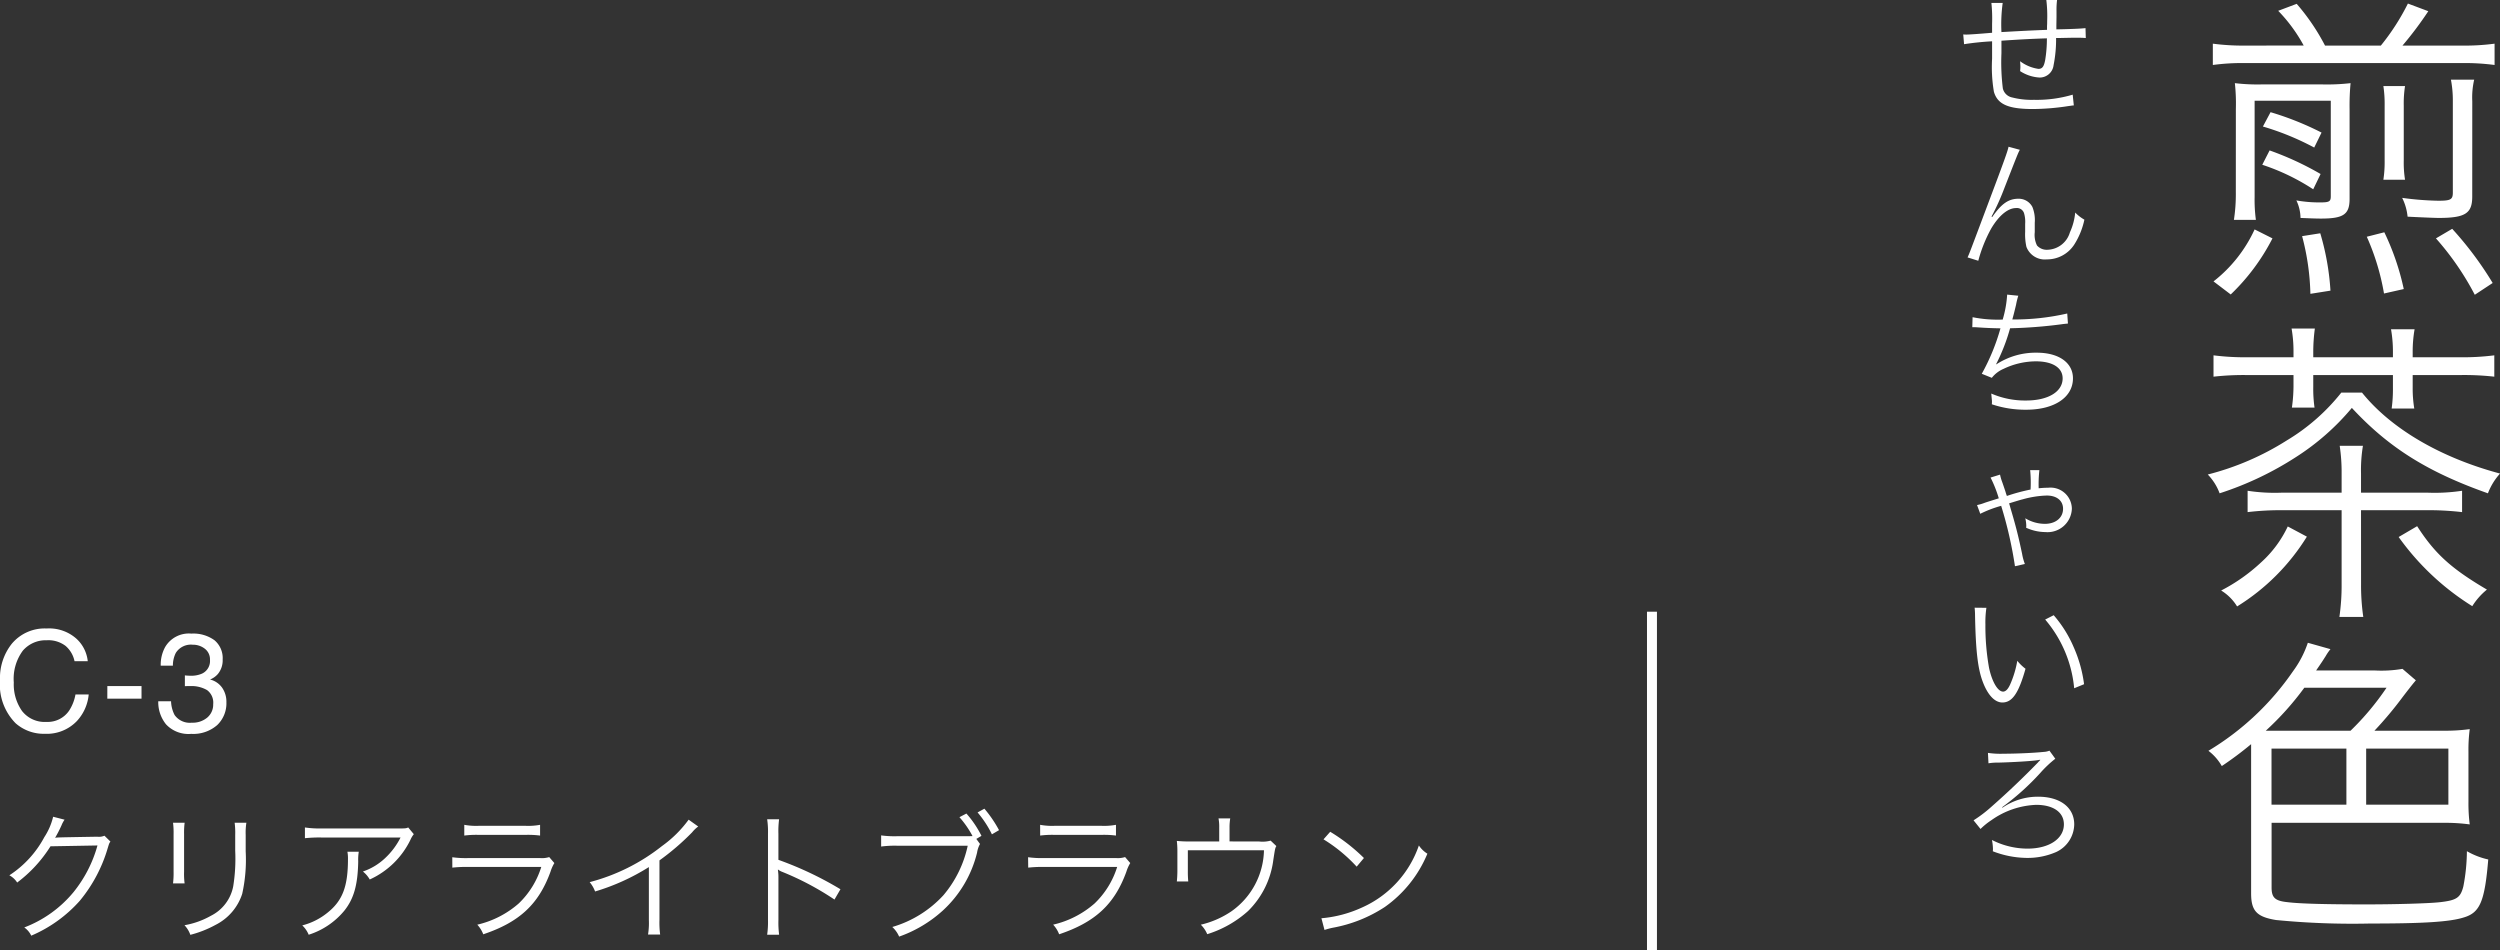 <svg xmlns="http://www.w3.org/2000/svg" width="251.041" height="95.425"><rect width="100%" height="100%" fill="#333333" stroke="none"/><g fill="#fff"><path d="M4.685 63.11a4.12 4.12 0 0 1 2.96 1 3.55 3.55 0 0 1 1.167 2.288H7.485a2.76 2.76 0 0 0-.9-1.538 2.85 2.85 0 0 0-1.89-.567 3.03 3.03 0 0 0-2.4 1.042 4.75 4.75 0 0 0-.91 3.195 4.64 4.64 0 0 0 .824 2.861 2.88 2.88 0 0 0 2.458 1.1 2.6 2.6 0 0 0 2.29-1.155 4.4 4.4 0 0 0 .622-1.6h1.328a4.53 4.53 0 0 1-1.175 2.657 4.18 4.18 0 0 1-3.227 1.292 4.26 4.26 0 0 1-2.939-1.06A5.52 5.52 0 0 1 0 68.298a5.53 5.53 0 0 1 1.176-3.644 4.3 4.3 0 0 1 3.509-1.544m6.094 5.783h3.432v1.265h-3.435Zm8.418 4.8a3.08 3.08 0 0 1-2.522-.955 3.54 3.54 0 0 1-.783-2.321h1.285a3.2 3.2 0 0 0 .355 1.381 1.87 1.87 0 0 0 1.729.772 2.27 2.27 0 0 0 1.559-.52 1.7 1.7 0 0 0 .588-1.34 1.56 1.56 0 0 0-.619-1.415 3.13 3.13 0 0 0-1.719-.4h-.25q-.127 0-.256.01V67.82q.191.021.321.027t.28.007a2.6 2.6 0 0 0 1.135-.219 1.39 1.39 0 0 0 .785-1.367 1.34 1.34 0 0 0-.52-1.128 1.94 1.94 0 0 0-1.21-.4 1.79 1.79 0 0 0-1.7.82 2.84 2.84 0 0 0-.294 1.285h-1.222a3.7 3.7 0 0 1 .438-1.859 2.76 2.76 0 0 1 2.645-1.361 3.6 3.6 0 0 1 2.317.667 2.34 2.34 0 0 1 .82 1.931 2.15 2.15 0 0 1-.485 1.463 2.04 2.04 0 0 1-.779.547 2.12 2.12 0 0 1 1.207.817 2.47 2.47 0 0 1 .433 1.475 3.02 3.02 0 0 1-.923 2.283 3.64 3.64 0 0 1-2.618.884ZM5.335 82.015a6.4 6.4 0 0 1-.882 2.044 10.4 10.4 0 0 1-3.514 3.836 2.1 2.1 0 0 1 .784.728 13.5 13.5 0 0 0 3.346-3.64l4.718-.084a12.9 12.9 0 0 1-2.408 4.69 11.9 11.9 0 0 1-4.942 3.542 2.1 2.1 0 0 1 .7.826 13.7 13.7 0 0 0 4.872-3.5 14.8 14.8 0 0 0 2.8-5.264c.154-.5.154-.518.28-.686l-.6-.588a1.4 1.4 0 0 1-.728.1c-4.046.07-4.046.07-4.228.112a13 13 0 0 0 .642-1.248 2.7 2.7 0 0 1 .31-.574Zm12.04.6a8 8 0 0 1 .056 1.176v3.738a8.5 8.5 0 0 1-.056 1.176h1.162a7.4 7.4 0 0 1-.052-1.16v-3.766a8 8 0 0 1 .056-1.162Zm6.188 0a8 8 0 0 1 .056 1.232v1.582a17.4 17.4 0 0 1-.2 3.57 4.18 4.18 0 0 1-2.234 2.956 8.2 8.2 0 0 1-2.66.952 2.7 2.7 0 0 1 .588.966 11 11 0 0 0 2.548-1.008 5.32 5.32 0 0 0 2.66-3.108 15.8 15.8 0 0 0 .35-4.27v-1.652a6.3 6.3 0 0 1 .07-1.218Zm17.43.476c-.252.1-.252.1-1.19.1h-7.518a10 10 0 0 1-1.666-.1v1.078a14 14 0 0 1 1.652-.07h7.952a7.4 7.4 0 0 1-1.568 2.086 6.1 6.1 0 0 1-2.212 1.33 2.8 2.8 0 0 1 .686.8 8.38 8.38 0 0 0 4.088-3.99 2.5 2.5 0 0 1 .336-.56Zm-6.108 2.434a3.7 3.7 0 0 1 .056.756c0 2.73-.546 4.158-2.03 5.348a6.6 6.6 0 0 1-2.558 1.296 2.7 2.7 0 0 1 .644.938 7.63 7.63 0 0 0 3.588-2.426c.952-1.2 1.344-2.59 1.386-4.928a5 5 0 0 1 .056-.98Zm11.736-1.62a9.3 9.3 0 0 1 1.456-.07h4.7a9.3 9.3 0 0 1 1.456.07v-1.08a6.4 6.4 0 0 1-1.47.1h-4.672a6.4 6.4 0 0 1-1.47-.1Zm-1.2 3.22a13 13 0 0 1 1.624-.07h7.308a8.6 8.6 0 0 1-2.268 3.67 9.6 9.6 0 0 1-4.158 2.128 3 3 0 0 1 .6.966c3.626-1.218 5.558-3.01 6.748-6.272a4 4 0 0 1 .392-.882l-.518-.6a2.4 2.4 0 0 1-.91.1h-7.184a10 10 0 0 1-1.638-.084Zm23.73-4.816a11.8 11.8 0 0 1-2.674 2.646 19.7 19.7 0 0 1-7.266 3.626 3.2 3.2 0 0 1 .546.938 21.9 21.9 0 0 0 5.4-2.45v5.32a7.3 7.3 0 0 1-.084 1.456h1.218a9 9 0 0 1-.07-1.484v-5.964a24.7 24.7 0 0 0 3.276-2.814 3.2 3.2 0 0 1 .616-.588Zm9.086 11.55a9.5 9.5 0 0 1-.07-1.484v-4.214a5 5 0 0 0-.056-.826l.028-.014a1.6 1.6 0 0 0 .434.238 28.5 28.5 0 0 1 5.222 2.772l.6-1.036a34.7 34.7 0 0 0-6.23-2.954v-2.616a9 9 0 0 1 .07-1.456h-1.2a8.3 8.3 0 0 1 .084 1.428v8.694a9 9 0 0 1-.084 1.47Zm19.8-9.618.518-.308a10.3 10.3 0 0 0-1.512-2.24l-.7.364a9.7 9.7 0 0 1 1.316 1.9c-.35.014-.532.014-.826.014h-6.77a10 10 0 0 1-1.582-.084v1.12a10.3 10.3 0 0 1 1.568-.084h7.126a11.35 11.35 0 0 1-2.45 4.984 11.24 11.24 0 0 1-5.124 3.178 2.8 2.8 0 0 1 .686.966 12.9 12.9 0 0 0 4.398-2.626 11.63 11.63 0 0 0 3.43-5.81 2.6 2.6 0 0 1 .294-.868Zm.126-2.66a10.4 10.4 0 0 1 1.442 2.2l.714-.42a12.2 12.2 0 0 0-1.47-2.156Zm6.286 2.324a9.3 9.3 0 0 1 1.456-.07h4.7a9.3 9.3 0 0 1 1.456.07v-1.08a6.4 6.4 0 0 1-1.47.1h-4.676a6.4 6.4 0 0 1-1.47-.1Zm-1.2 3.22a13 13 0 0 1 1.624-.07h7.308a8.6 8.6 0 0 1-2.268 3.668 9.6 9.6 0 0 1-4.158 2.128 3 3 0 0 1 .6.966c3.626-1.218 5.558-3.01 6.748-6.272a4 4 0 0 1 .392-.882l-.518-.6a2.4 2.4 0 0 1-.91.1h-7.192a10 10 0 0 1-1.638-.084Zm20.216-2.632v-1.428a5.5 5.5 0 0 1 .07-.882h-1.176a4.4 4.4 0 0 1 .07.9v1.414h-2.968a12 12 0 0 1-1.288-.056 9 9 0 0 1 .056 1.134v1.89c0 .364-.028.812-.056 1.05h1.148a10 10 0 0 1-.042-1.036v-2.1h7.644a7.69 7.69 0 0 1-3.248 6.118 9.2 9.2 0 0 1-3.094 1.358 2.9 2.9 0 0 1 .644.952 11 11 0 0 0 4.1-2.324 8.72 8.72 0 0 0 2.534-5.11c.182-1.19.182-1.19.308-1.414l-.574-.546a3.1 3.1 0 0 1-1.176.084Zm9.436-.21a15.5 15.5 0 0 1 3.332 2.744l.728-.868a18.2 18.2 0 0 0-3.386-2.634Zm.1 9.1a7 7 0 0 1 .84-.224 14.1 14.1 0 0 0 5.222-2.086 12.3 12.3 0 0 0 4.27-5.348 2.8 2.8 0 0 1-.854-.826 10.58 10.58 0 0 1-5.712 6.23 12.2 12.2 0 0 1-4.074 1.078Z" data-name="パス 6769"/><path d="M225.505 4.577a23 23 0 0 1-3.3-.192v2.14a22 22 0 0 1 3.2-.192h21.892a22.6 22.6 0 0 1 3.2.192v-2.14a22.5 22.5 0 0 1-3.3.192h-5.948a36 36 0 0 0 2.592-3.452l-2.048-.768a22.8 22.8 0 0 1-2.72 4.224h-5.6a21.4 21.4 0 0 0-2.848-4.196l-1.856.7a15.8 15.8 0 0 1 2.56 3.488Zm-.992 14.72a17 17 0 0 1-.192 2.784h2.208a15 15 0 0 1-.128-2.3v-9.664h7.648v9.6c0 .512-.16.608-1.024.608a13 13 0 0 1-2.432-.2 4.2 4.2 0 0 1 .416 1.76c.8.032 1.472.064 2.048.064 2.272 0 2.88-.416 2.88-1.984v-8.992a24 24 0 0 1 .1-2.624 20.6 20.6 0 0 1-2.848.128h-6.084a19 19 0 0 1-2.688-.128 19 19 0 0 1 .1 2.592Zm8.608-5.984a30 30 0 0 0-5.12-2.048l-.768 1.44a27 27 0 0 1 5.152 2.112Zm8.384 4.736a11 11 0 0 1-.128-1.952v-5.472a11.4 11.4 0 0 1 .128-1.984h-2.176a12 12 0 0 1 .128 1.952v5.532a11.6 11.6 0 0 1-.128 1.92Zm-17.504 11.52a21 21 0 0 0 4.192-5.632l-1.792-.9a14.04 14.04 0 0 1-4.128 5.22Zm10.016-.384a25.7 25.7 0 0 0-1.024-5.76l-1.824.288a24.5 24.5 0 0 1 .832 5.792Zm7.36-.16a25.3 25.3 0 0 0-1.952-5.7l-1.76.448a23.8 23.8 0 0 1 1.728 5.7Zm8.928-.608a34.4 34.4 0 0 0-4.064-5.44l-1.632.96a28 28 0 0 1 3.9 5.664Zm-17.28-10.944a30.3 30.3 0 0 0-5.12-2.368l-.736 1.44a21.7 21.7 0 0 1 5.116 2.464Zm15.232-7.3a8 8 0 0 1 .192-2.176h-2.336a11.2 11.2 0 0 1 .192 2.176v9.152c0 .7-.192.832-1.44.832a30 30 0 0 1-3.648-.288 5.4 5.4 0 0 1 .544 1.888c1.952.1 2.976.128 3.1.128 2.688 0 3.392-.448 3.392-2.144Zm-11.172 41.06h6.528a29 29 0 0 1 3.62.192v-2.144a18.4 18.4 0 0 1-3.456.192h-6.692v-1.92a15 15 0 0 1 .192-2.784h-2.332a18 18 0 0 1 .192 2.752v1.952h-6.016a18 18 0 0 1-3.424-.192v2.144a28 28 0 0 1 3.52-.192h5.92v7.456a22 22 0 0 1-.224 3.264h2.4a22 22 0 0 1-.224-3.264Zm-6.78-15.36h-4.48a25 25 0 0 1-3.552-.192v2.144a27 27 0 0 1 3.552-.16h4.48v1.184a16 16 0 0 1-.16 2.08h2.272a13.4 13.4 0 0 1-.128-2.08v-1.184h8v1.28a14 14 0 0 1-.128 2.08h2.272a12.4 12.4 0 0 1-.16-2.112v-1.248h4.612a27 27 0 0 1 3.584.16v-2.144a25 25 0 0 1-3.584.192h-4.612v-.512a13 13 0 0 1 .192-2.3h-2.368a13 13 0 0 1 .192 2.3v.512h-8v-.608a18 18 0 0 1 .16-2.272h-2.336a13.3 13.3 0 0 1 .192 2.272Zm-.576 16.992a11.4 11.4 0 0 1-2.688 3.616 17.8 17.8 0 0 1-4 2.816 4.8 4.8 0 0 1 1.6 1.6 21.6 21.6 0 0 0 7.008-7.008Zm11.136 1.06a25.9 25.9 0 0 0 7.392 6.944 6.8 6.8 0 0 1 1.472-1.664c-3.584-2.112-5.216-3.584-7.008-6.368Zm-5.76-14.5a20.3 20.3 0 0 1-5.472 4.8 27.5 27.5 0 0 1-7.936 3.424 5.4 5.4 0 0 1 1.188 1.888 32.4 32.4 0 0 0 7.68-3.648 24.4 24.4 0 0 0 5.6-4.928c3.68 3.968 7.584 6.432 13.664 8.576a6.3 6.3 0 0 1 1.216-1.984c-5.988-1.6-10.948-4.512-13.86-8.128Zm3.328 33.952a38 38 0 0 0 2.816-3.36c.928-1.216 1.152-1.472 1.344-1.7l-1.344-1.152a12.5 12.5 0 0 1-2.816.16h-5.856c.64-.928.672-.992.96-1.44a5 5 0 0 1 .48-.7l-2.272-.64a10.4 10.4 0 0 1-1.504 2.88 27.4 27.4 0 0 1-8.48 7.968 5.1 5.1 0 0 1 1.344 1.532 35 35 0 0 0 2.944-2.2v14.972c0 1.76.544 2.368 2.5 2.688a79 79 0 0 0 9.472.352c5.28 0 7.968-.16 9.376-.608 1.632-.48 2.112-1.6 2.464-5.824a7.5 7.5 0 0 1-2.144-.832 19.3 19.3 0 0 1-.352 3.52c-.288 1.152-.672 1.408-2.336 1.6-1.088.128-4.576.224-7.424.224-3.9 0-6.624-.064-7.9-.224-1.248-.128-1.6-.448-1.6-1.472v-6.496h17.304a18 18 0 0 1 2.592.16 17 17 0 0 1-.128-2.24v-5.088a16 16 0 0 1 .128-2.24 18.5 18.5 0 0 1-2.592.16Zm-10.912 0a29.2 29.2 0 0 0 3.872-4.32h8.256a27 27 0 0 1-3.616 4.32Zm10.08 1.792h8.256v5.632h-8.256Zm-1.984 5.632h-7.52v-5.632h7.52Z" data-name="パス 6768"/><path d="M165.385 61.425h1v34h-1z" data-name="長方形 2144"/><path d="M199.969.294a15 15 0 0 1 .07 2.086v.91c-1.47.126-2.338.182-2.59.182a3 3 0 0 1-.308-.014l.084.98a28 28 0 0 1 2.814-.29v1.75a14.8 14.8 0 0 0 .182 3.318c.364 1.256 1.428 1.732 3.92 1.732a24 24 0 0 0 3.544-.294c.336-.042.364-.056.56-.07l-.112-1.078a12.7 12.7 0 0 1-3.892.518 7.8 7.8 0 0 1-2.186-.238 1.2 1.2 0 0 1-.938-.91 21.5 21.5 0 0 1-.14-3.528v-1.26c1.862-.126 2.87-.182 4.564-.238a13 13 0 0 1-.168 2.156c-.126.686-.294.91-.686.91a4 4 0 0 1-1.834-.768c.014.28.028.42.028.574s-.014.21-.028.42a4 4 0 0 0 1.946.644 1.4 1.4 0 0 0 1.414-1.238 13.3 13.3 0 0 0 .252-2.73c.448 0 .756-.014.98-.014.462-.014.826-.014.952-.014.588 0 .672 0 1.05.028l-.028-.994c-.462.056-1.554.1-2.926.126v-.378l.014-.91v-.584A7.6 7.6 0 0 1 206.563 0h-1.078a13.4 13.4 0 0 1 .084 2.128c0 .168 0 .322-.014.476v.392c-1.75.07-2.31.1-4.578.224a16 16 0 0 1 .126-2.926Zm1.722 14.44c-.084.42-.392 1.3-1.918 5.348-2.016 5.376-2.016 5.376-2.198 5.766l1.078.336a14.3 14.3 0 0 1 1.288-3.22c.784-1.33 1.694-2.072 2.506-2.072a.75.75 0 0 1 .8.518 3 3 0 0 1 .112 1.064v.8a5.8 5.8 0 0 0 .126 1.512 1.97 1.97 0 0 0 2.042 1.262 3.26 3.26 0 0 0 2.786-1.526 7.6 7.6 0 0 0 .994-2.464 4 4 0 0 1-.922-.716 6.1 6.1 0 0 1-.532 1.988 2.42 2.42 0 0 1-2.24 1.75 1.3 1.3 0 0 1-1.066-.432 2.4 2.4 0 0 1-.224-1.33v-.952a3.5 3.5 0 0 0-.238-1.584 1.55 1.55 0 0 0-1.4-.826c-.994 0-1.708.5-2.632 1.834l-.07-.028a2 2 0 0 1 .126-.252l.154-.308a24 24 0 0 0 1.008-2.31c1.372-3.514 1.372-3.514 1.554-3.85Zm-3.64 18.122h.112c.084 0 .21 0 .392.014.812.056 1.428.084 2.324.1a21 21 0 0 1-1.876 4.564l1.008.406a3 3 0 0 1 1.176-.9 7.6 7.6 0 0 1 3.248-.756c1.68 0 2.688.644 2.688 1.708 0 1.344-1.456 2.226-3.668 2.226a8.5 8.5 0 0 1-3.5-.7c.042.448.07.7.07.77v.084a2 2 0 0 1-.014.224 10.5 10.5 0 0 0 3.458.546c2.828 0 4.69-1.246 4.69-3.15 0-1.568-1.414-2.576-3.626-2.576a7.2 7.2 0 0 0-4.074 1.176l-.014-.028a19 19 0 0 0 1.4-3.6 47 47 0 0 0 5.194-.406c.294-.042.378-.042.616-.07l-.07-1.008a23.8 23.8 0 0 1-5.516.6c.14-.5.182-.672.378-1.484a7 7 0 0 1 .224-.9l-1.12-.112a11 11 0 0 1-.448 2.506 12.8 12.8 0 0 1-3.024-.238Zm.8 18.738a11.5 11.5 0 0 1 2.1-.8 41 41 0 0 1 1.384 6.064l.994-.224a5.6 5.6 0 0 1-.28-1.036c-.336-1.6-.6-2.674-1.078-4.284-.112-.378-.182-.644-.224-.77.728-.224 1.19-.364 1.372-.406a10 10 0 0 1 2.408-.378c1.008 0 1.638.518 1.638 1.33 0 .9-.742 1.512-1.82 1.512a3.8 3.8 0 0 1-1.974-.56 3.3 3.3 0 0 1 .1.742 1.4 1.4 0 0 1-.014.21 4.7 4.7 0 0 0 1.918.434 2.443 2.443 0 0 0 2.674-2.338 2.145 2.145 0 0 0-2.38-2.114 9 9 0 0 0-.952.056 12.6 12.6 0 0 1 .07-1.82h-.926a13 13 0 0 1 .042 1.946 19 19 0 0 0-2.38.644c-.084-.238-.084-.238-.154-.476-.266-.784-.266-.784-.322-.938a5 5 0 0 1-.21-.728l-.952.294a12.5 12.5 0 0 1 .826 2.086c-.9.28-1.386.434-1.484.476a4.4 4.4 0 0 1-.7.2Zm-.566 9.428a8 8 0 0 1 .042.826c.07 3.444.266 5.236.756 6.566s1.2 2.128 1.988 2.128c.994 0 1.638-.938 2.324-3.388a4.5 4.5 0 0 1-.826-.8 10 10 0 0 1-.724 2.394c-.21.462-.448.7-.7.7-.532 0-1.106-.966-1.414-2.394a24 24 0 0 1-.364-4.354 10 10 0 0 1 .1-1.666Zm7.084 1.19a12.36 12.36 0 0 1 2.912 6.9l.994-.406a13.4 13.4 0 0 0-1.05-3.738 12.2 12.2 0 0 0-2-3.192Zm-5.694 14.436a5.7 5.7 0 0 1 1.008-.07c1.568-.042 3.388-.154 3.99-.252a.7.7 0 0 1 .182-.028l.028.014-.112.112a1 1 0 0 0-.126.14 82 82 0 0 1-4.648 4.424 13.3 13.3 0 0 1-1.82 1.386l.7.868a7 7 0 0 1 1.092-.882 8.3 8.3 0 0 1 4.494-1.54c1.722 0 2.786.742 2.786 1.96 0 1.442-1.484 2.436-3.654 2.436a7.9 7.9 0 0 1-3.57-.868 5.3 5.3 0 0 1 .1.882 2 2 0 0 1-.014.252 9.7 9.7 0 0 0 3.374.666 7.15 7.15 0 0 0 2.982-.588 3.12 3.12 0 0 0 1.82-2.772c0-1.708-1.414-2.786-3.64-2.786a6.26 6.26 0 0 0-3.562 1.102l-.042-.042a25.4 25.4 0 0 0 3.822-3.43 11.3 11.3 0 0 1 1.52-1.442l-.588-.812a1.7 1.7 0 0 1-.574.126c-.966.1-2.744.182-4.046.182a8.4 8.4 0 0 1-1.554-.084Z" data-name="パス 6757"/></g></svg>